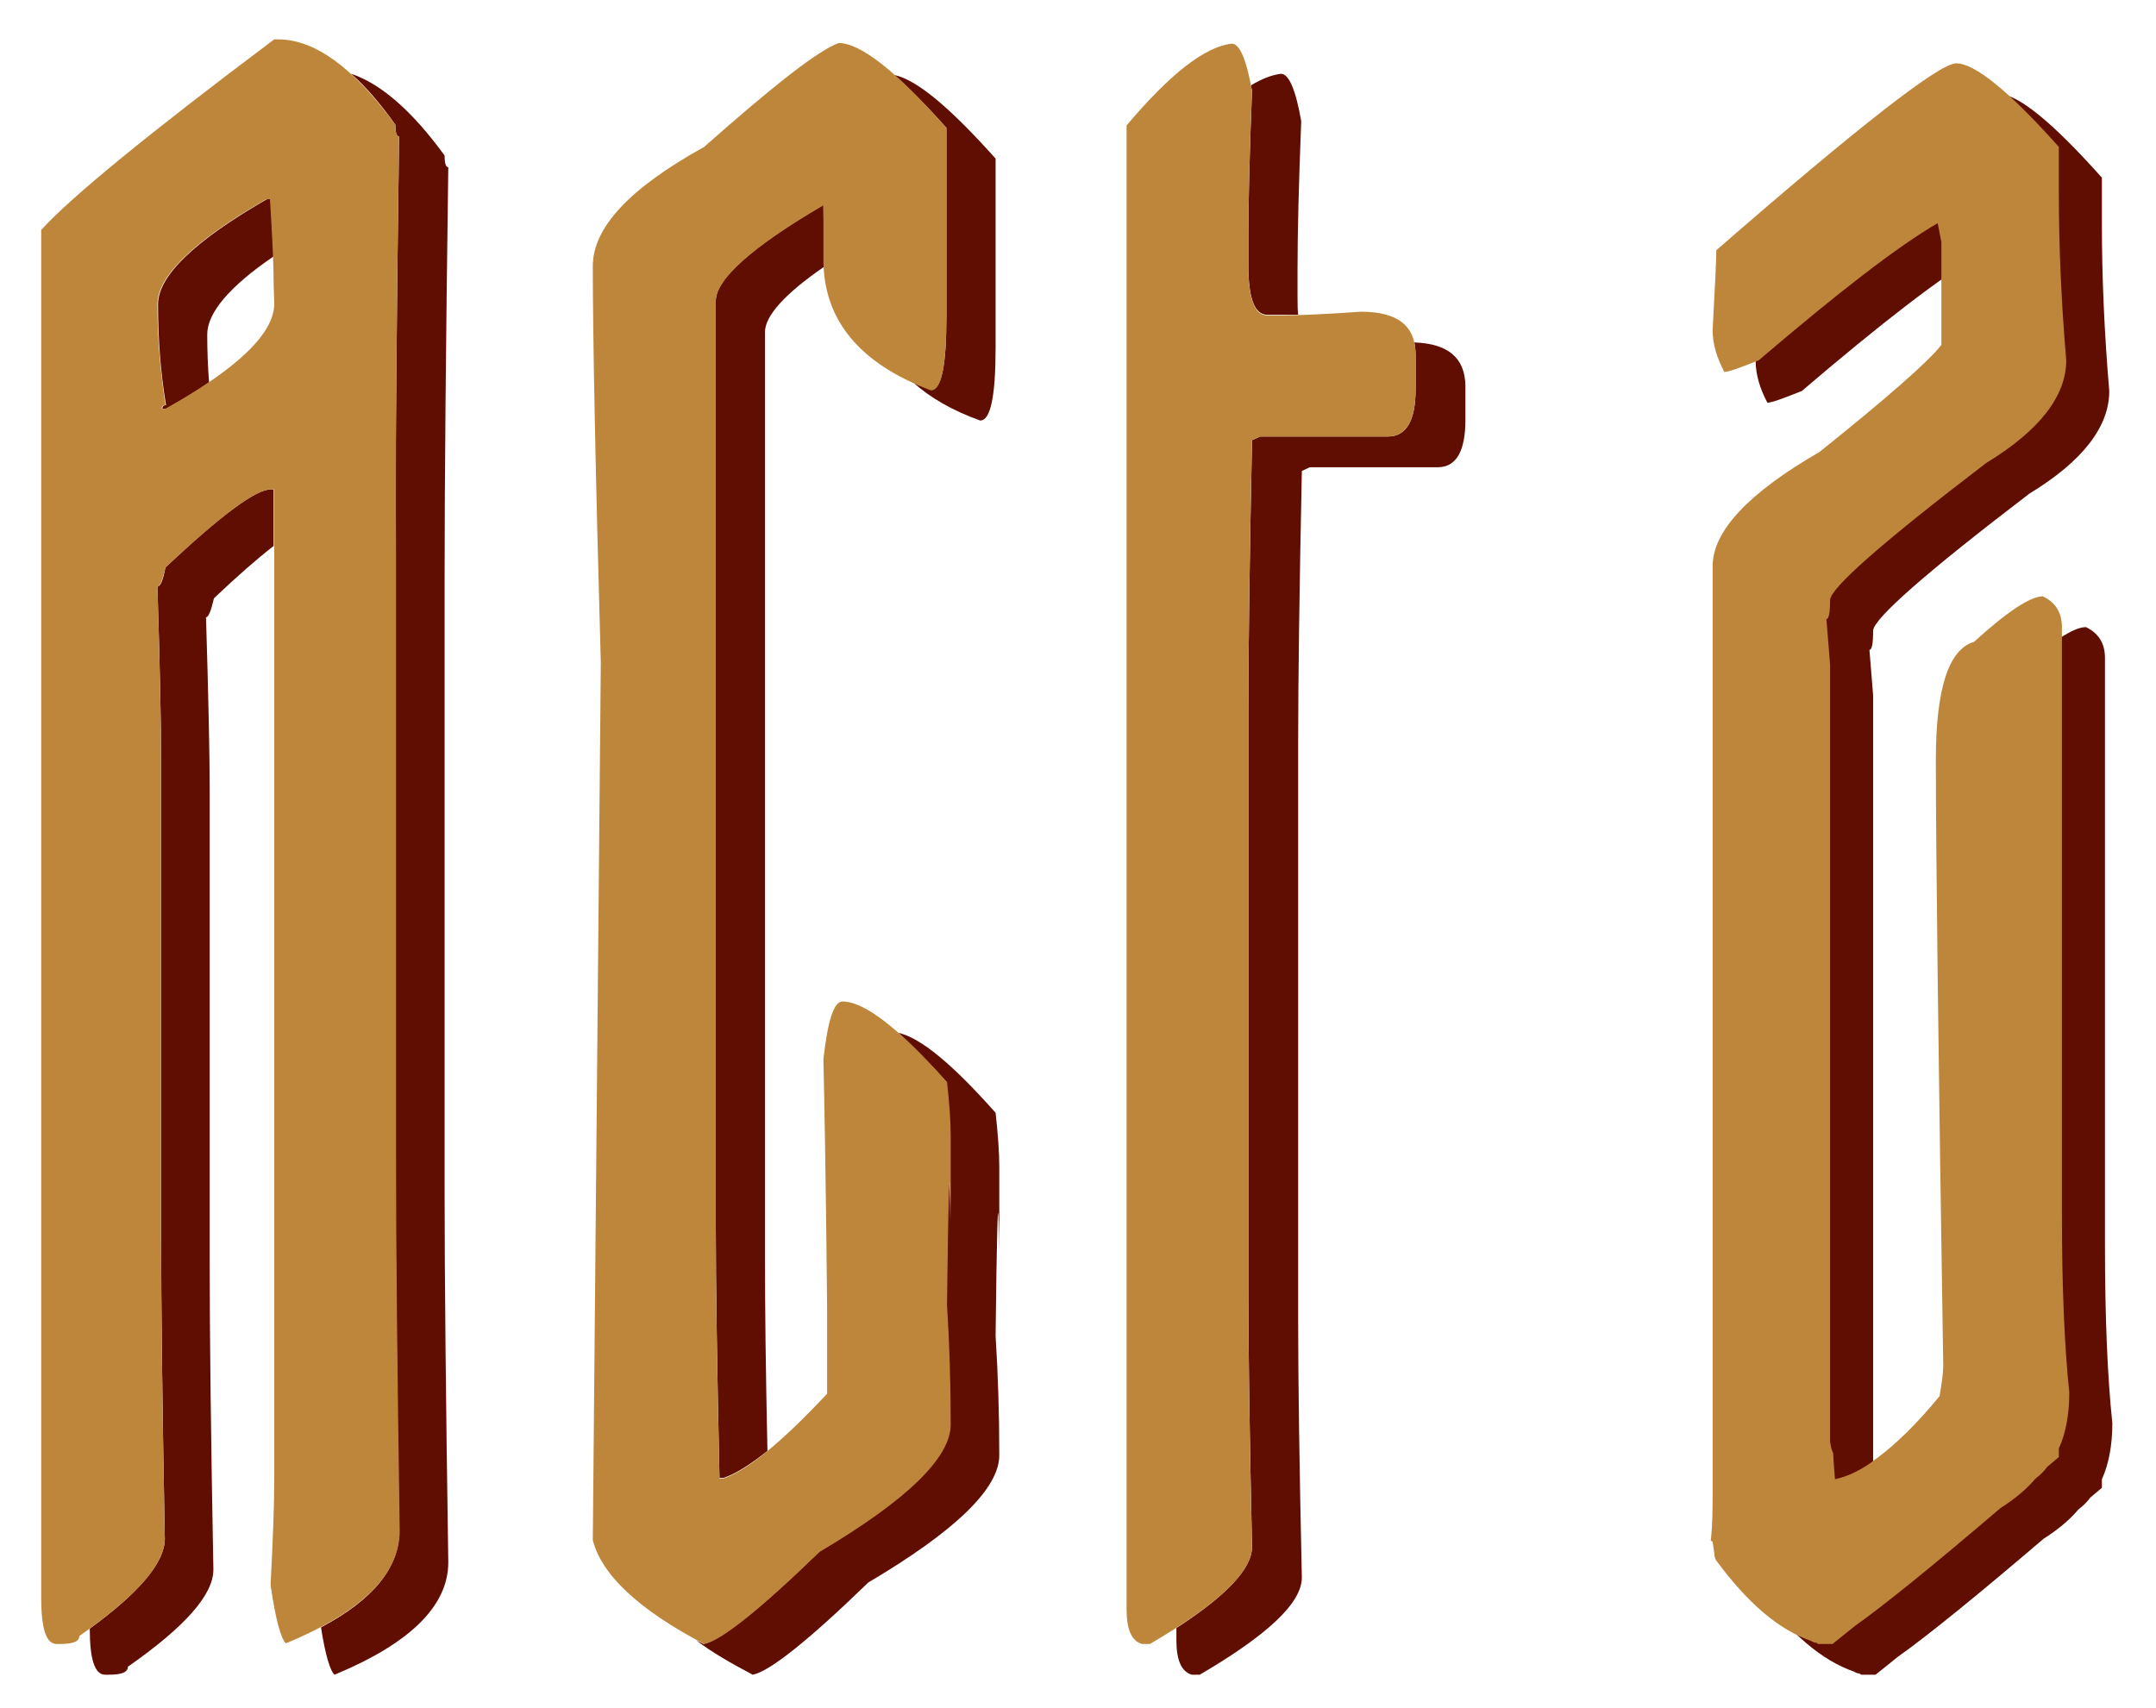 <?xml version="1.0" encoding="utf-8"?>
<!-- Generator: Adobe Illustrator 24.1.2, SVG Export Plug-In . SVG Version: 6.00 Build 0)  -->
<svg version="1.1" id="Calque_1" xmlns="http://www.w3.org/2000/svg" xmlns:xlink="http://www.w3.org/1999/xlink" x="0px" y="0px"
	 viewBox="0 0 350.6 277.8" style="enable-background:new 0 0 350.6 277.8;" xml:space="preserve">
<style type="text/css">
	.st0{fill:#610E02;}
	.st1{fill:#BE863B;}
</style>
<g>
	<path class="st0" d="M285.5,247.4V97.1c0-5.7,5.8-11.9,17.4-18.6c11.1-8.9,17.7-14.7,19.8-17.4V44.4l-0.6-3.1
		C315.7,45,306,52.5,293,63.6c-3,1.2-4.9,1.9-5.6,1.9c-1.2-2.3-1.9-4.5-1.9-6.8c0.4-7.2,0.6-11.6,0.6-13
		c23.2-20.2,36.3-30.4,39-30.4c3,0,8.6,4.5,16.7,13.6v7.4c0,8.8,0.4,17.9,1.2,27.3c0,5.8-4.3,11.4-13,16.7
		c-16.9,12.9-25.4,20.4-25.4,22.3c0,2.1-0.2,3.1-0.6,3.1l0.6,7.4v126.4l0.2,1.1l0.3,0.8c0.1,1.8,0.2,3.2,0.3,4.2
		c1.9-0.4,3.9-1.3,6-2.8c0.2-0.2,0.5-0.4,0.8-0.6c3.1-2.3,6.5-5.6,10.2-10.1c0.4-2.3,0.6-3.9,0.6-5c-0.8-51-1.2-83.9-1.2-98.5
		c0-11.6,2.1-18,6.2-19.2c5.5-5,9.2-7.4,11.2-7.4c2.1,1,3.1,2.7,3.1,5v95.4c0,11.8,0.4,21.5,1.2,29.1c0,3.6-0.6,6.7-1.7,9.1v1.4
		l-1.9,1.6c-0.5,0.7-1.1,1.3-1.9,1.9c-1.5,1.8-3.5,3.4-5.7,4.8c-11,9.4-18.9,15.8-23.7,19.2l-3.6,2.9h-2.3c-0.1,0-0.2-0.1-0.3-0.2
		c-0.3,0-0.6-0.1-0.9-0.3c-5.2-1.8-10.3-6.1-15.5-13.2l-0.2-0.6v-0.3l-0.3-2c-0.1-0.1-0.2-0.2-0.3-0.2
		C285.5,252.9,285.5,250.1,285.5,247.4z"/>
</g>
<path class="st0" d="M44,79.6c-2.4,0-8.1,4.2-17.1,12.7c-0.4,2.1-0.8,3.1-1.3,3.1c0.4,12.9,0.6,22.4,0.6,28.5v76.5
	c0,12,0.2,28.6,0.6,49.9c0,3.8-4.1,8.7-12.2,14.6c0,5,0.8,7.5,2.5,7.5h0.6c2.1,0,3.1-0.4,3.1-1.3c9.3-6.5,13.9-11.7,13.9-15.8
	c-0.4-21.3-0.6-37.9-0.6-49.9v-76.5c0-6-0.2-15.5-0.6-28.5c0.4,0,0.8-1,1.3-3.1c3.8-3.6,7-6.4,9.7-8.5v-9.2H44z"/>
<path class="st0" d="M72.9,27.2c-0.4,0-0.6-0.6-0.6-1.9C67,18,61.9,13.6,57.1,12c2.4,2.1,4.8,4.9,7.2,8.3c0,1.3,0.2,1.9,0.6,1.9
	c-0.4,28.9-0.6,51.4-0.6,67.6v98.6c0,14.1,0.2,34.3,0.6,60.7c0,5.9-4.2,11.1-12.7,15.6c0.7,4.5,1.5,7.1,2.2,7.7
	c12.3-5.1,18.5-11.2,18.5-18.3c-0.4-26.4-0.6-46.6-0.6-60.7V94.8C72.3,78.6,72.5,56.1,72.9,27.2z"/>
<path class="st0" d="M44.5,41.7c-0.1-2.5-0.3-5.6-0.5-9.3h-0.6c-11.8,6.8-17.7,12.5-17.7,17.1c0,5.6,0.4,11.1,1.3,16.4
	c-0.4,0-0.6,0.2-0.6,0.6H27c2.6-1.5,5-2.9,7-4.3c-0.2-2.6-0.3-5.1-0.3-7.8C33.7,50.9,37.3,46.6,44.5,41.7z"/>
<path class="st0" d="M133.9,33.3c-11.7,6.9-17.5,12.1-17.5,15.6v150.8c0,8.9,0.2,22.4,0.6,40.7h0.6c1.9-0.6,4.3-2.1,7.2-4.4
	c-0.3-13.6-0.4-24-0.4-31.3V54c0-2.6,3.2-6.2,9.6-10.6c0-0.4,0-0.9,0-1.3L133.9,33.3C134,33.3,133.9,33.3,133.9,33.3z"/>
<path class="st0" d="M153.9,20.8v30.7c0,7.9-0.8,11.9-2.5,11.9c-1-0.4-1.9-0.7-2.8-1.1c2.7,2.4,6.3,4.5,10.8,6.1
	c1.7,0,2.5-4,2.5-11.9V25.8c-7.4-8.3-12.9-12.9-16.5-13.6C147.9,14.4,150.7,17.2,153.9,20.8z"/>
<path class="st0" d="M146.1,168c2.3,2.1,4.9,4.7,7.8,8c0.4,3.5,0.6,6.5,0.6,8.8v13.8c0,0-0.2-21-0.6,13.7c0.4,6.3,0.6,12.7,0.6,19.4
	c0,5.3-7.1,12.2-21.3,20.7c-9.8,9.5-16.1,14.5-18.8,15c-0.4-0.2-0.8-0.4-1.2-0.6c2.5,1.9,5.6,3.7,9.2,5.6c2.7-0.5,9-5.5,18.8-15
	c14.2-8.4,21.3-15.3,21.3-20.7c0-6.7-0.2-13.1-0.6-19.4c0.4-34.7,0.6-13.7,0.6-13.7v-13.8c0-2.3-0.2-5.2-0.6-8.8
	C154.9,173.1,149.7,168.8,146.1,168z"/>
<path class="st0" d="M230,55.7c0.1,0.6,0.2,1.3,0.2,2v5.6c0,5.1-1.5,7.7-4.5,7.7h-20.8l-1.3,0.6c-0.4,19.4-0.6,34.2-0.6,44.3v93.9
	c0,9.7,0.2,23.6,0.6,41.8c0,3.5-4.1,7.9-12.3,13.2v2c0,3.2,0.8,5.1,2.5,5.6h1.3c11.1-6.5,16.6-11.7,16.6-15.8
	c-0.4-18.1-0.6-32.1-0.6-41.8v-93.9c0-10.1,0.2-24.9,0.6-44.3L213,76h20.8c3,0,4.5-2.6,4.5-7.7v-5.6C238.2,58.2,235.5,55.9,230,55.7
	z"/>
<path class="st0" d="M203,38.6v4.5c0,5.4,1,8.1,3.1,8.1h2.5c0.7,0,1.6,0,2.5,0c-0.1-0.9-0.1-1.9-0.1-3.1v-4.5
	c0-5.8,0.2-13.8,0.6-23.9c-0.9-5.1-2-7.7-3.3-7.7c-1.5,0.2-3.1,0.8-4.9,1.9c0.1,0.3,0.1,0.5,0.2,0.8C203.2,24.8,203,32.8,203,38.6z"
	/>
<path class="st1" d="M64.9,22.2c-0.4,0-0.6-0.6-0.6-1.9C57.5,11,51.2,6.4,45.2,6.4h-0.6c-20.4,15.3-33.1,25.7-37.9,31v222.5
	c0,5,0.8,7.5,2.5,7.5h0.6c2.1,0,3.1-0.4,3.1-1.3c9.3-6.5,13.9-11.7,13.9-15.8c-0.4-21.3-0.6-37.9-0.6-49.9v-76.5
	c0-6-0.2-15.5-0.6-28.5c0.4,0,0.8-1,1.3-3.1c9-8.4,14.7-12.7,17.1-12.7h0.6v161.1c0,3.7-0.2,9.3-0.6,17.1c0.8,5.6,1.7,8.8,2.5,9.5
	C58.8,262.2,65,256.1,65,249c-0.4-26.4-0.6-46.6-0.6-60.7V89.8C64.3,73.6,64.5,51.1,64.9,22.2z M44.6,49.4c0,4.8-5.9,10.5-17.7,17.1
	h-0.6c0-0.4,0.2-0.6,0.6-0.6c-0.8-5.3-1.3-10.8-1.3-16.4c0-4.6,5.9-10.3,17.7-17.1h0.6c0.4,6.3,0.6,10.8,0.6,13.8L44.6,49.4
	L44.6,49.4z"/>
<path class="st1" d="M137,162.9c-1.4,0-2.4,3.1-3.1,9.4c0.4,17.3,0.6,40,0.6,40v14.4c-7.4,7.9-13,12.5-16.9,13.8H117
	c-0.4-18.3-0.6-31.8-0.6-40.7V49c0-3.5,5.8-8.8,17.5-15.6v8.8c0,9.8,5.8,16.9,17.5,21.3c1.7,0,2.5-4,2.5-11.9V20.8
	c-8.1-9.2-14-13.8-17.5-13.8c-3.2,1.1-10.5,6.8-21.9,16.9C102.4,30.6,96.4,37,96.4,43.3c0,11.1,0.4,32.5,1.3,64.5l-1.3,142.7
	c1.4,5.6,7.4,11.3,18.1,16.9c2.7-0.5,9-5.5,18.8-15c14.2-8.4,21.3-15.3,21.3-20.7c0-6.7-0.2-13.1-0.6-19.4
	c0.4-34.7,0.6-13.7,0.6-13.7v-13.8c0-2.3-0.2-5.2-0.6-8.8C146.2,167.3,140.6,162.9,137,162.9z"/>
<path class="st1" d="M221.3,50.7c-5.7,0.4-10,0.6-12.7,0.6h-2.5c-2.1,0-3.1-2.7-3.1-8.1v-4.5c0-5.8,0.2-13.8,0.6-23.9
	c-0.9-5.1-2-7.7-3.3-7.7c-4.4,0.5-10.1,5-17.1,13.3v241.4c0,3.2,0.8,5.1,2.5,5.6h1.3c11.1-6.5,16.6-11.7,16.6-15.8
	c-0.4-18.1-0.6-32.1-0.6-41.8v-93.9c0-10.1,0.2-24.9,0.6-44.3l1.3-0.6h20.8c3,0,4.5-2.6,4.5-7.7v-5.6
	C230.2,53,227.3,50.7,221.3,50.7z"/>
<g>
	<path class="st1" d="M278.5,242.4V92.1c0-5.7,5.8-11.9,17.4-18.6c11.1-8.9,17.7-14.7,19.8-17.4V39.4l-0.6-3.1
		C308.7,40,299,47.5,286,58.6c-3,1.2-4.9,1.9-5.6,1.9c-1.2-2.3-1.9-4.5-1.9-6.8c0.4-7.2,0.6-11.6,0.6-13
		c23.2-20.2,36.3-30.4,39-30.4c3,0,8.6,4.5,16.7,13.6v7.4c0,8.8,0.4,17.9,1.2,27.3c0,5.8-4.3,11.4-13,16.7
		c-16.9,12.9-25.4,20.4-25.4,22.3c0,2.1-0.2,3.1-0.6,3.1l0.6,7.4v126.4l0.2,1.1l0.3,0.8c0.1,1.8,0.2,3.2,0.3,4.2
		c1.9-0.4,3.9-1.3,6-2.8c0.2-0.2,0.5-0.4,0.8-0.6c3.1-2.3,6.5-5.6,10.2-10.1c0.4-2.3,0.6-3.9,0.6-5c-0.8-51-1.2-83.9-1.2-98.5
		c0-11.6,2.1-18,6.2-19.2c5.5-5,9.2-7.4,11.2-7.4c2.1,1,3.1,2.7,3.1,5v95.4c0,11.8,0.4,21.5,1.2,29.1c0,3.6-0.6,6.7-1.7,9.1v1.4
		l-1.9,1.6c-0.5,0.7-1.1,1.3-1.9,1.9c-1.5,1.8-3.5,3.4-5.7,4.8c-11,9.4-18.9,15.8-23.7,19.2l-3.6,2.9h-2.3c-0.1,0-0.2-0.1-0.3-0.2
		c-0.3,0-0.6-0.1-0.9-0.3c-5.2-1.8-10.3-6.1-15.5-13.2l-0.2-0.6v-0.3l-0.3-2c-0.1-0.1-0.2-0.2-0.3-0.2
		C278.5,247.9,278.5,245.1,278.5,242.4z"/>
</g>
</svg>
